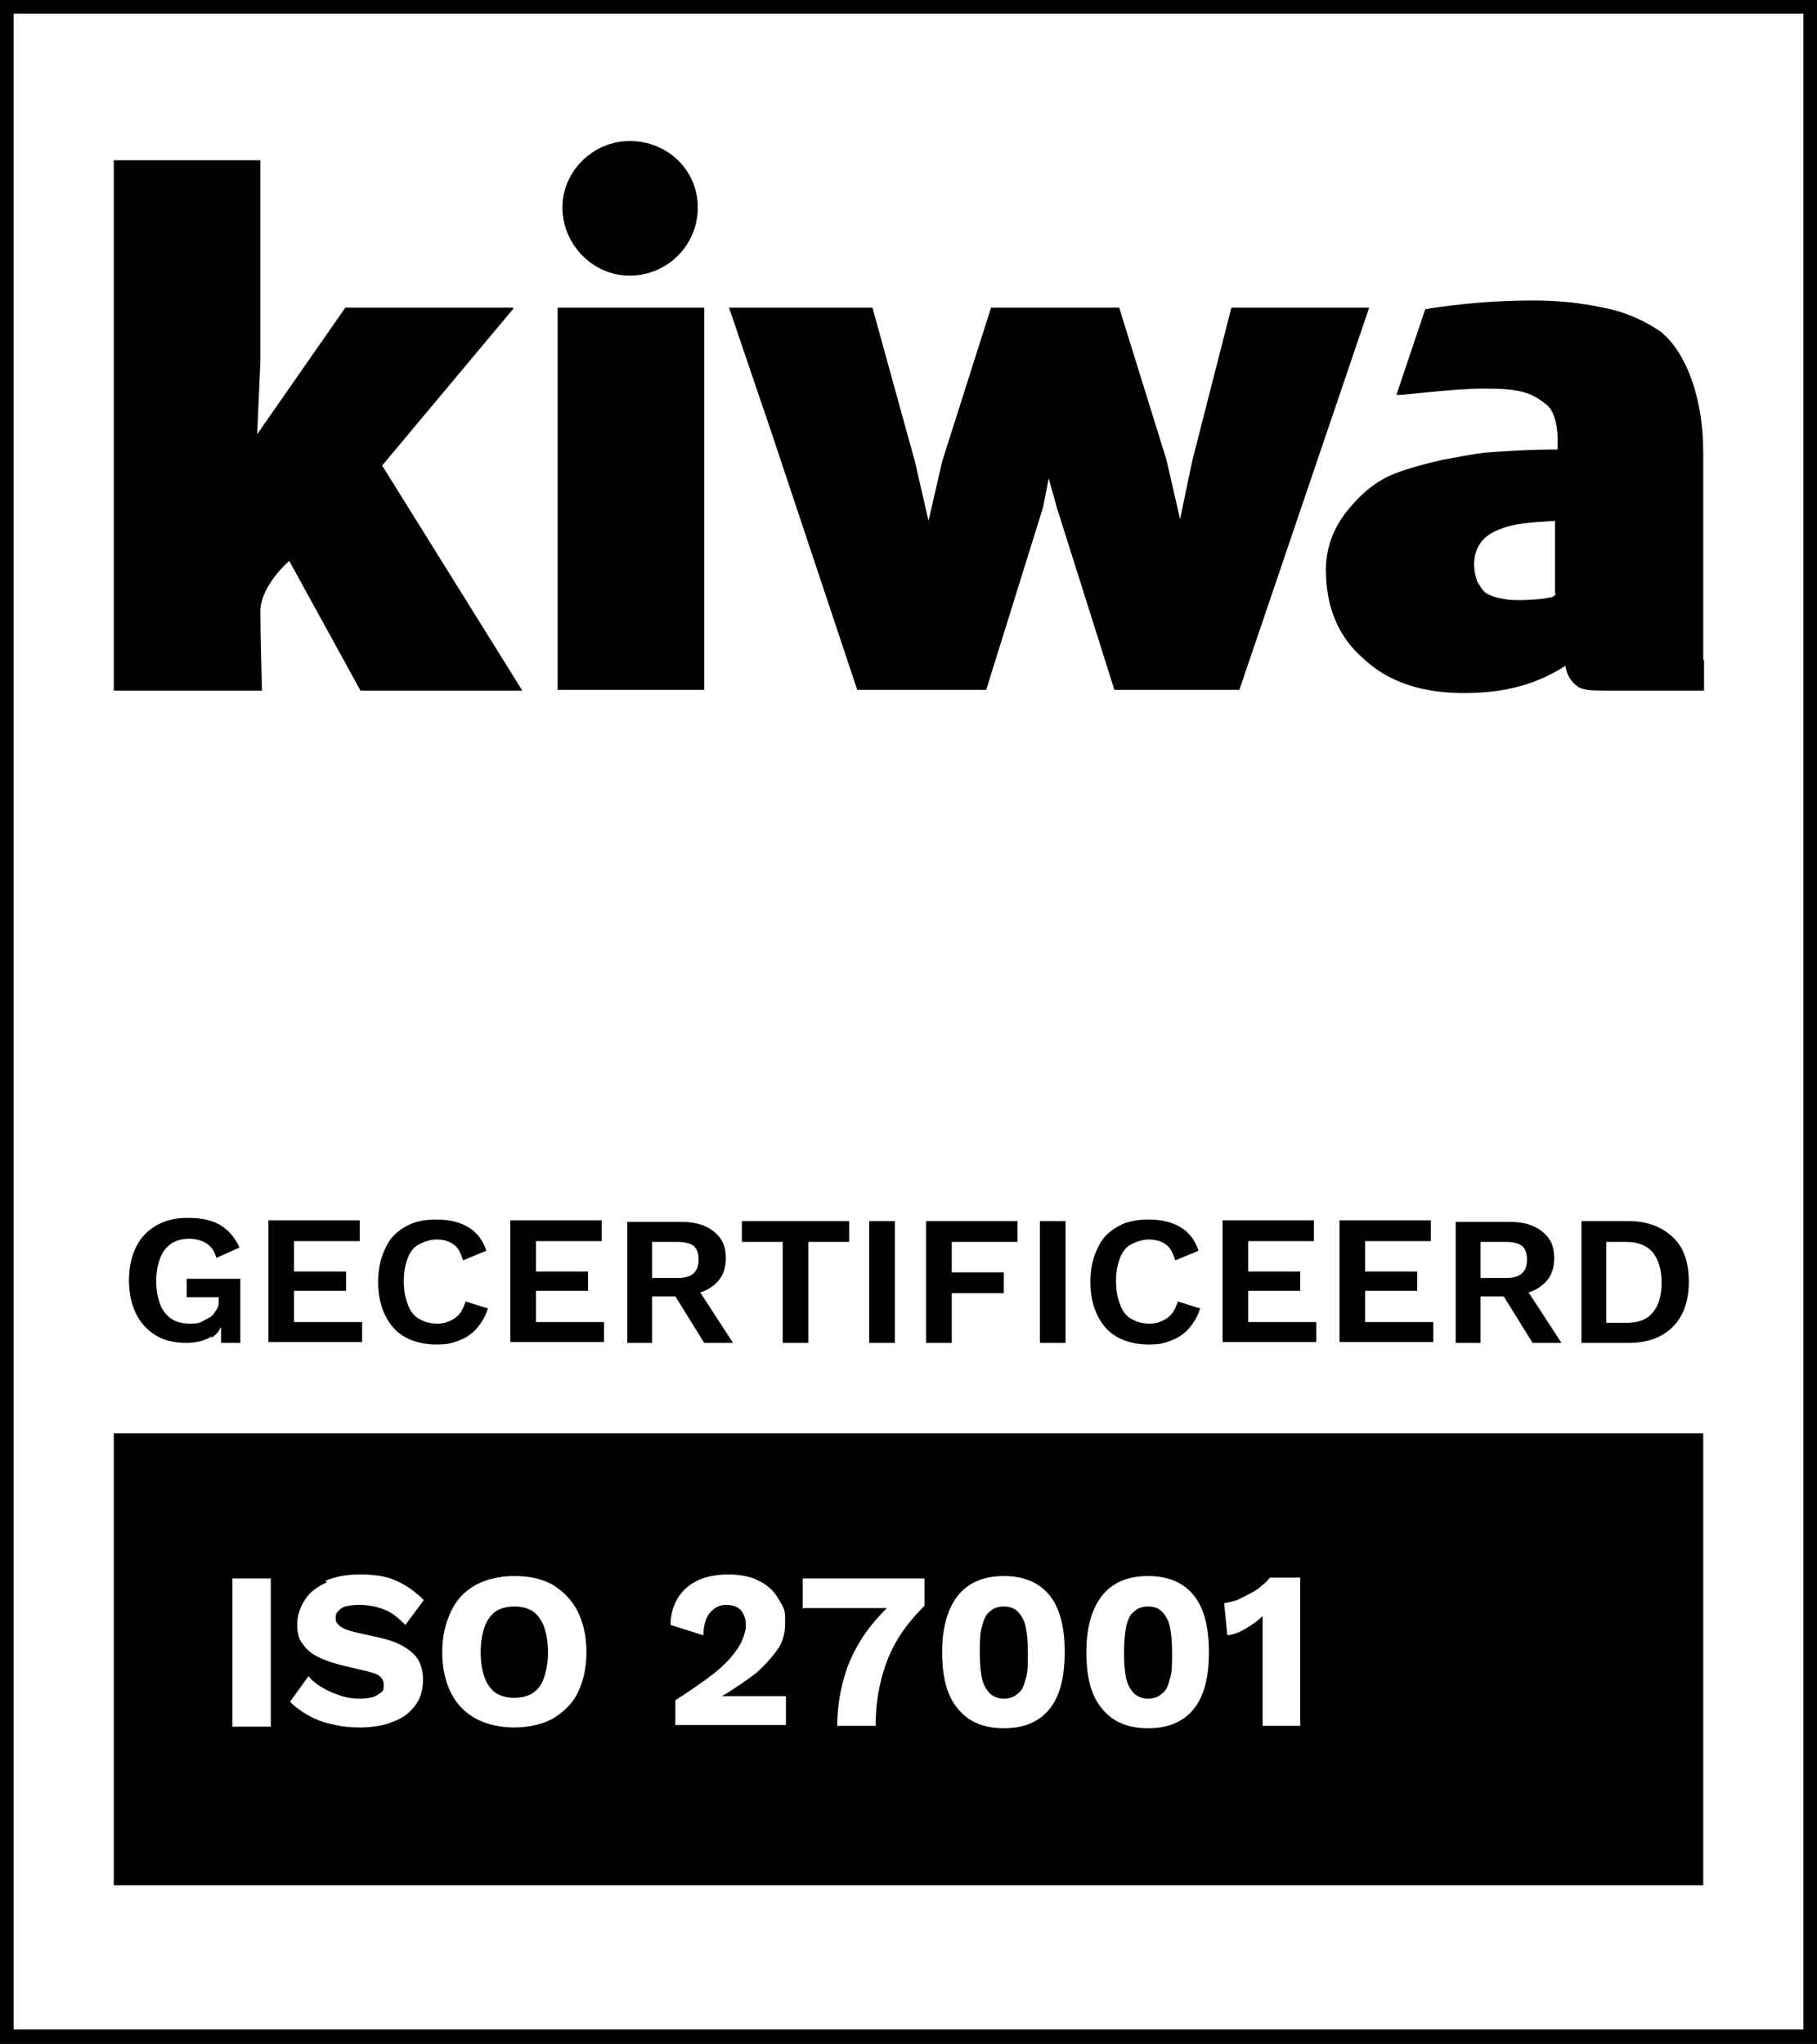 <?xml version="1.0" encoding="UTF-8"?>
<svg id="Laag_1" xmlns="http://www.w3.org/2000/svg" version="1.1" viewBox="0 0 226.8 255.1">
  <rect x="0" y="0" width="226.8" height="255.1" fill="#808080" stroke="none"/>
  <!-- Generator: Adobe Illustrator 29.8.1, SVG Export Plug-In . SVG Version: 2.1.1 Build 2)  -->
  <defs>
    <style>
      .st0 {
        fill: #fff;
      }
    </style>
  </defs>
  <polygon points="226.8 0 0 0 0 255.1 226.8 255.1 226.8 0 226.8 0"/>
  <polyline class="st0" points="225.1 1.7 225.1 253.3 1.7 253.3 1.7 1.7 225 1.7"/>
  <rect x="14.2" y="178.9" width="198.4" height="56.4"/>
  <rect x="26.9" y="187.4" width="172.9" height="28"/>
  <path class="st0" d="M29,197v18.5h4.8v-18.5h-4.8ZM40.8,197.5c-1.2.5-2.1,1.2-2.7,2.1-.6.9-1,2-1,3.1s.2,1.9.7,2.5c.5.7,1.1,1.2,1.9,1.6.8.4,1.7.7,2.8,1l3.4.8c.8.2,1.3.4,1.6.7s.4.6.4,1,0,.7-.3.9-.5.4-1,.6c-.4.1-1,.2-1.7.2s-1.7-.1-2.5-.4-1.6-.6-2.2-1c-.7-.4-1.3-.9-1.7-1.4l-2.3,3.2c.6.6,1.4,1.2,2.3,1.7s1.9.9,3,1.1c1.1.3,2.3.4,3.5.4s2.9-.2,4-.7c1.2-.4,2.1-1.1,2.8-2s1-2,1-3.3-.4-2.5-1.3-3.3-2.2-1.5-4.1-1.9l-3.1-.7c-.8-.2-1.4-.4-1.8-.7-.4-.3-.6-.6-.6-1s0-.6.3-.9.5-.5.9-.6,1-.2,1.7-.2c1.2,0,2.2.2,3.2.6s1.8,1.1,2.6,1.9l2.3-3.1c-1-1-2.1-1.8-3.4-2.4s-2.9-.8-4.6-.8-3.1.3-4.3.8h0l.2.2h0ZM59.4,197.8c-1.4.8-2.4,1.8-3.1,3.3s-1.1,3.1-1.1,5.1.4,3.7,1.1,5.1,1.8,2.5,3.1,3.2,3,1.1,4.8,1.1,3.5-.4,4.8-1.1c1.3-.8,2.4-1.8,3.1-3.2s1.1-3.1,1.1-5.1-.4-3.7-1.1-5.1-1.8-2.5-3.1-3.3c-1.4-.8-3-1.1-4.8-1.1s-3.5.4-4.8,1.1h0ZM66.5,201.1c.6.4,1.1,1.1,1.4,1.9.3.9.5,1.9.5,3.2s-.2,2.3-.5,3.2-.8,1.5-1.4,1.9-1.4.6-2.3.6-1.7-.2-2.3-.6-1.1-1.1-1.4-1.9-.5-1.9-.5-3.2.2-2.3.5-3.2c.3-.8.8-1.5,1.4-1.9s1.4-.6,2.3-.6,1.7.2,2.3.6h0ZM98.1,215.4v-3.7h-8c1.7-1,3.1-2,4.3-2.9,1.1-1,2-2,2.7-3s.9-2.1.9-3.3,0-1.5-.4-2.2-.7-1.3-1.3-1.9c-.6-.6-1.3-1-2.2-1.4-.9-.3-2-.5-3.2-.5s-2.6.2-3.7.7-1.9,1.2-2.5,2.1c-.6.9-1,2.1-1,3.5l4.1,1.3c0-1.2.3-2.2.8-2.8s1.2-1,2-1,1.5.2,1.9.7.6,1.1.6,1.8-.2,1.3-.5,2-.8,1.4-1.5,2.2-1.6,1.6-2.7,2.4-2.5,1.8-4.1,2.8v3.1h13.9-.1ZM100.1,200.7h10.6c-1.2,1.2-2.2,2.4-3,3.6-1.1,1.7-1.9,3.4-2.4,5.3-.5,1.8-.8,3.8-.8,5.8h4.8c0-1.9.2-3.7.6-5.4s1-3.4,1.9-5,2.1-3.1,3.6-4.6v-3.4h-15.2v3.8h0ZM131,213.3c1.3-1.6,1.9-4,1.9-7.1s-.6-5.5-1.9-7.1c-1.3-1.6-3.2-2.4-5.7-2.4s-4.4.8-5.7,2.4c-1.3,1.6-2,4-2,7.1s.6,5.5,2,7.1c1.3,1.6,3.2,2.4,5.7,2.4s4.4-.8,5.7-2.4h0ZM123.6,211.4c-.4-.4-.8-1-1-1.8s-.3-2-.3-3.3,0-2.5.3-3.4c.2-.8.5-1.5,1-1.8.4-.4,1-.6,1.7-.6s1.3.2,1.7.6c.4.4.8,1,1,1.8.2.9.3,2,.3,3.4s0,2.5-.3,3.3c-.2.9-.5,1.5-1,1.8-.4.4-1,.6-1.7.6s-1.2-.2-1.7-.6h0ZM149,213.3c1.3-1.6,1.9-4,1.9-7.1s-.6-5.5-1.9-7.1c-1.3-1.6-3.2-2.4-5.7-2.4s-4.4.8-5.7,2.4c-1.3,1.6-2,4-2,7.1s.6,5.5,2,7.1c1.3,1.6,3.2,2.4,5.7,2.4s4.4-.8,5.7-2.4h0ZM141.6,211.4c-.4-.4-.8-1-1-1.8s-.3-2-.3-3.3.1-2.5.3-3.4c.2-.8.5-1.5,1-1.8.4-.4,1-.6,1.7-.6s1.3.2,1.7.6c.4.4.8,1,1,1.8.2.9.3,2,.3,3.4s0,2.5-.3,3.3c-.2.9-.5,1.5-1,1.8-.4.4-1,.6-1.7.6s-1.2-.2-1.7-.6h0ZM162.3,215.4v-18.5h-3.8c-.2.3-.6.7-1,1-.4.4-.9.7-1.5,1s-1.1.6-1.6.8c-.6.2-1.1.3-1.6.4l.4,4c.8-.1,1.6-.4,2.4-.9s1.4-.9,2-1.5v13.7h4.7Z"/>
  <path d="M26.3,167c.6-.3,1-.8,1.3-1.4v2h2.4v-8h-6.7v2.3h4v.3c0,.5,0,.9-.3,1.3s-.4.7-.8.9-.7.4-1.1.6-.9.2-1.4.2c-.9,0-1.7-.2-2.3-.6-.6-.4-1.1-1-1.4-1.8s-.5-1.7-.5-2.9.2-2.1.5-2.9c.3-.8.8-1.4,1.4-1.8.6-.4,1.4-.6,2.2-.6s1.6.2,2.2.6c.6.4,1,1,1.2,1.8l2.9-1.3c-.6-1.3-1.4-2.2-2.4-2.8s-2.3-.9-4-.9-2.8.3-3.9.9-2,1.5-2.6,2.7-.9,2.6-.9,4.2.3,3,.9,4.2,1.4,2,2.5,2.7c1,.6,2.3.9,3.7.9s2.4-.3,3.2-.8h0v.2h-.1ZM45.2,167.6v-2.6h-8.5v-3.9h6.5v-2.4h-6.5v-3.8h8.2v-2.6h-11.4v15.2h11.7ZM58.1,162.5c-.3.9-.7,1.6-1.3,2s-1.3.7-2.2.7-1.6-.2-2.3-.6-1.1-1-1.4-1.8c-.3-.8-.5-1.7-.5-2.9s.2-2.1.5-2.9c.3-.8.8-1.4,1.4-1.7s1.3-.6,2.2-.6,1.5.2,2.1.6.9,1.1,1.2,2l2.9-1.2c-.3-.9-.7-1.6-1.3-2.2-.6-.6-1.3-1-2.2-1.3s-1.8-.4-2.8-.4c-1.5,0-2.8.3-3.8.9-1.1.6-2,1.5-2.5,2.7-.6,1.2-.9,2.6-.9,4.2s.3,3,.9,4.2c.6,1.2,1.4,2.1,2.5,2.7,1.1.6,2.4.9,3.9.9s2-.2,2.8-.5,1.6-.8,2.2-1.5,1.1-1.5,1.4-2.5l-2.9-.9h0ZM75.4,167.6v-2.6h-8.5v-3.9h6.5v-2.4h-6.5v-3.8h8.2v-2.6h-11.4v15.2h11.7ZM81.4,159.4v-4.4h3.2c.9,0,1.6.2,2,.5.4.4.6.9.6,1.7s-.2,1.3-.6,1.7-1.1.6-2,.6h-3.2ZM78.3,152.4v15.2h3.1v-5.8h2.9l3.6,5.8h3.6l-4.1-6.3c.7-.2,1.2-.5,1.7-.9,1-.8,1.5-1.9,1.5-3.4s-.5-2.5-1.5-3.3-2.3-1.2-4-1.2h-6.8,0ZM92.6,152.4v2.6h5.1v12.6h3.2v-12.6h5.1v-2.6s-13.4,0-13.4,0ZM108.5,152.4v15.2h3.2v-15.2h-3.2ZM127,152.4h-11.4v15.2h3.2v-6.2h6.5v-2.6h-6.5v-3.8h8.2v-2.6h0ZM129.8,152.4v15.2h3.2v-15.2h-3.2ZM147,162.5c-.3.9-.7,1.6-1.3,2s-1.3.7-2.2.7-1.6-.2-2.3-.6-1.1-1-1.4-1.8c-.3-.8-.5-1.7-.5-2.9s.2-2.1.5-2.9c.3-.8.8-1.4,1.4-1.7s1.3-.6,2.2-.6,1.5.2,2.1.6.9,1.1,1.2,2l2.9-1.2c-.3-.9-.7-1.6-1.3-2.2-.6-.6-1.3-1-2.2-1.3s-1.8-.4-2.8-.4c-1.5,0-2.8.3-3.8.9-1.1.6-2,1.5-2.5,2.7-.6,1.2-.9,2.6-.9,4.2s.3,3,.9,4.2c.6,1.2,1.4,2.1,2.5,2.7,1.1.6,2.4.9,3.9.9s2-.2,2.8-.5,1.6-.8,2.2-1.5,1.1-1.5,1.4-2.5l-2.9-.9h.1ZM164.3,167.6v-2.6h-8.5v-3.9h6.5v-2.4h-6.5v-3.8h8.2v-2.6h-11.4v15.2h11.7ZM178.9,167.6v-2.6h-8.5v-3.9h6.5v-2.4h-6.5v-3.8h8.2v-2.6h-11.4v15.2h11.7ZM184.8,159.4v-4.4h3.2c.9,0,1.6.2,2,.5.4.4.6.9.6,1.7s-.2,1.3-.6,1.7c-.4.4-1.1.6-2,.6h-3.2ZM181.7,152.4v15.2h3.1v-5.8h2.9l3.6,5.8h3.6l-4.1-6.3c.7-.2,1.2-.5,1.7-.9,1-.8,1.5-1.9,1.5-3.4s-.5-2.5-1.5-3.3-2.3-1.2-4-1.2h-6.8ZM197.4,152.4v15.2h5.9c2.4,0,4.2-.7,5.5-2s2-3.2,2-5.6-.6-4.3-2-5.6-3.2-2-5.5-2h-5.9ZM200.5,165.1v-10.1h2.5c1.4,0,2.5.4,3.3,1.3.7.9,1.1,2.1,1.1,3.8s-.4,2.9-1.1,3.7c-.7.9-1.8,1.3-3.3,1.3h-2.5Z"/>
  <path d="M64,38.4h-20.9l-11,15.8.4-9.1v-25.1H14.2v66.2h18.5s-.2-6.7-.2-9.9,3.6-6.3,3.6-6.3l8.9,16.2h20.2l-17.5-28.1,16.4-19.6h0Z"/>
  <polygon points="153.7 38.4 148.8 57.6 147.3 64.8 145.6 57.4 139.7 38.4 123.7 38.4 117.6 57.6 115.9 65 114.2 57.6 108.9 38.4 108.1 38.4 95.6 38.4 91 38.4 96.1 53.4 107 86.1 123.1 86.1 130.2 63.3 130.9 59.7 131.9 63.3 139.1 86.1 154.7 86.1 170.9 38.4 153.7 38.4"/>
  <path d="M194.2,74.1c0,.2-.2.2-.4.4-1.7.4-3.8.4-4.6.4s-2.5-.2-3.6-.8c-.6-.4-.8-.9-1.2-1.5-.2-.6-.4-1.3-.4-2.1,0-2.1,1-3.6,3.1-4.4,1.9-.8,4-.9,7-1.1v9.1h0ZM212.6,82.3v-25.9c0-6.3-1.9-12.2-5.3-15-1.9-1.3-4.4-2.5-7.2-3-2.7-.6-5.7-.9-8.7-.9-6.5,0-11.8.8-13.5,1.1l-3.6,10.7c1.5,0,6.8-.8,11-.8s5.7.4,7.6,1.9c1.9,1.3,1.5,5.7,1.5,5.7-3.4,0-6.5.2-9.1.4-1.7.2-3.6.6-5.3.9-1.7.4-3.8.9-5.9,1.7-2.3.9-4.2,2.5-5.9,4.6s-2.7,4.6-2.7,7.4c0,4.6,1.5,8.4,4.8,11.2,3,2.8,7.2,4.2,12.4,4.2s9.1-1.1,12.7-3.4c.2,1.3.8,2.1,1.7,2.7.8.4,2.1.4,4.2.4h11.4v-3.8h0Z"/>
  <polygon points="69.6 38.4 69.6 75.4 69.6 86.1 77 86.1 87.9 86.1 87.9 38.4 69.6 38.4"/>
  <path d="M78.6,17.6c-4.6,0-8.4,3.8-8.4,8.3s3.7,8.5,8.4,8.5,8.5-3.8,8.5-8.5-3.8-8.3-8.5-8.3"/>
</svg>